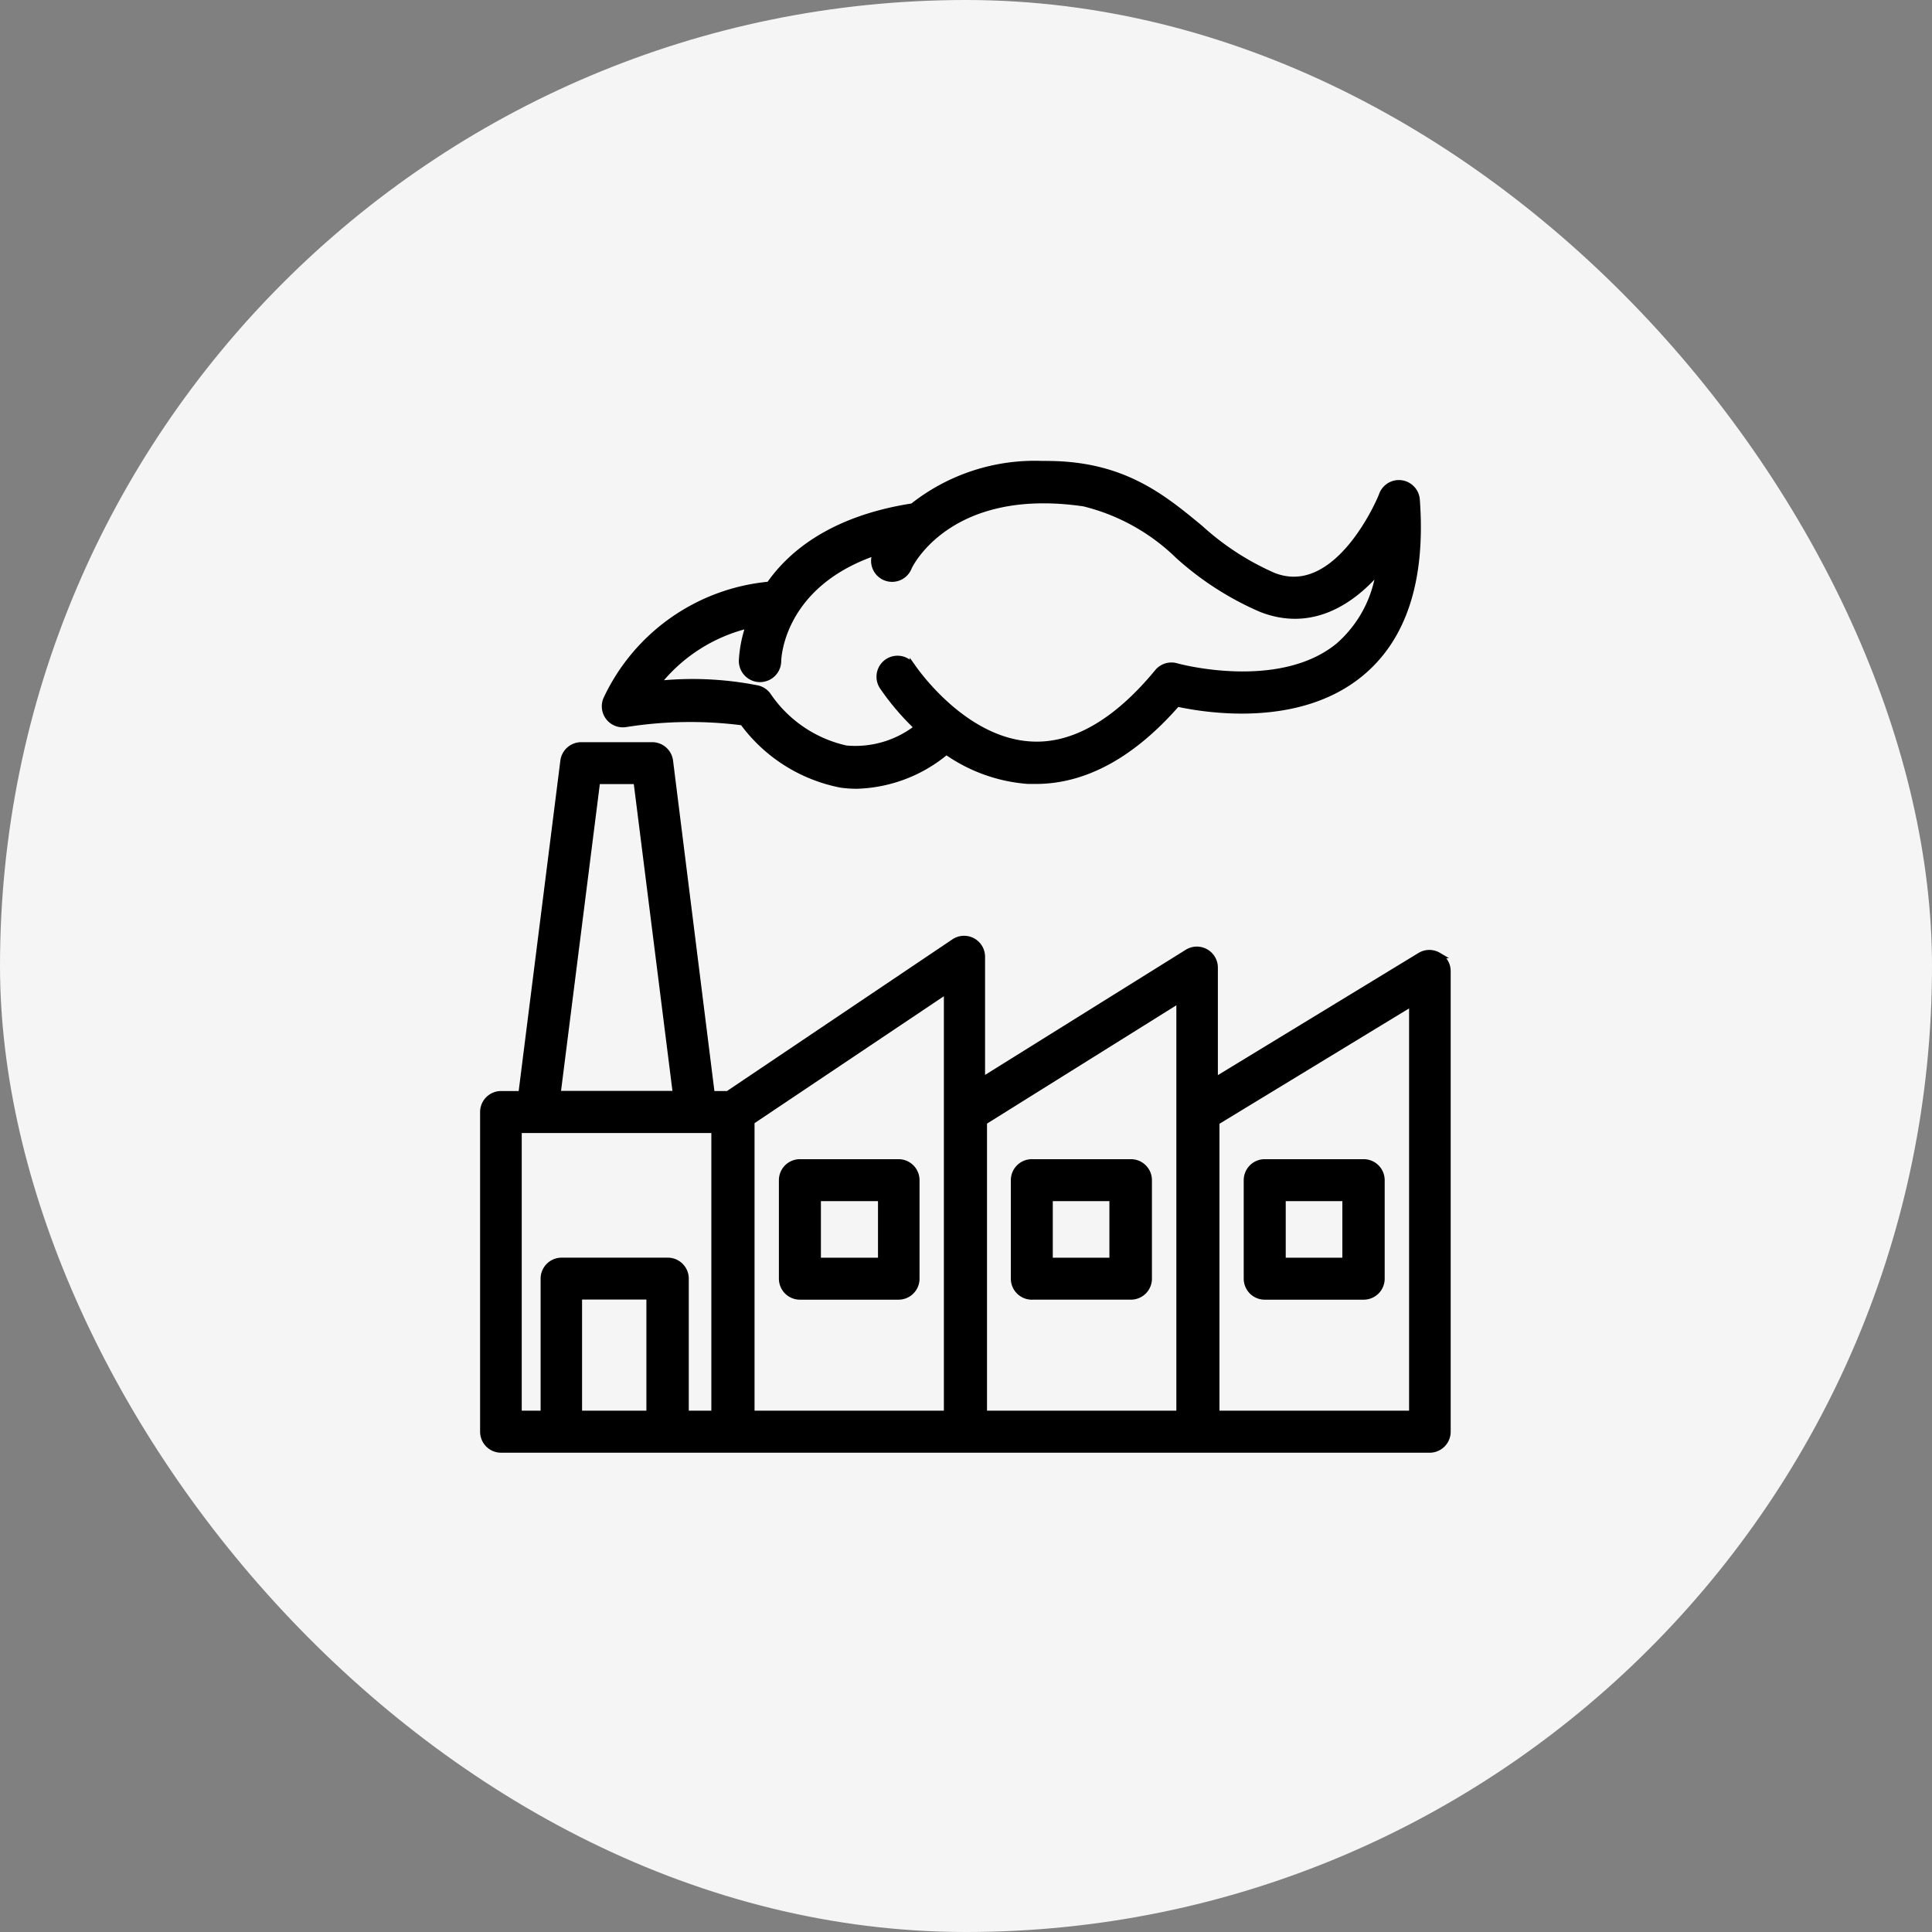 <svg xmlns="http://www.w3.org/2000/svg" width="100" height="100" viewBox="0 0 100 100">
  <rect x="0" y="0" width="100" height="100" fill="#808080" stroke="none"/>
  <g id="area-icon-02" transform="translate(-470 -4492)">
    <rect id="長方形_284" data-name="長方形 284" width="100" height="100" rx="50" transform="translate(470 4492)" fill="#f5f5f5"/>
    <g id="np_industry_1351583_000000" transform="translate(484.969 4506.865)">
      <path id="パス_68" data-name="パス 68" d="M59.488,43.333a.932.932,0,0,0-.949,0L47.918,49.8V43.963a.938.938,0,0,0-1.43-.793l-10.62,6.623V43.414a.936.936,0,0,0-1.462-.781l-11.7,7.873h-.83L19.719,33.27a.938.938,0,0,0-.93-.82H15.116a.94.94,0,0,0-.932.82L12.01,50.506H10.968a.937.937,0,0,0-.937.937V67.99a.937.937,0,0,0,.937.937H59.031a.937.937,0,0,0,.937-.937V44.146a.934.934,0,0,0-.481-.813ZM15.946,34.319h2.023L20.007,50.5H13.9Zm2.718,32.733H15.009V61h3.629v6.047Zm3.343,0H20.532V60.068a.937.937,0,0,0-.937-.937H14.1a.937.937,0,0,0-.937.937v6.984H11.886V52.379H22V67.052Zm12.033,0H23.936V51.94l10.1-6.772V67.033Zm12.033,0H35.969V51.959l10.1-6.311v21.4Zm12.033,0H48V51.967l10.115-6.154v21.24Z" transform="translate(0 -8.75)" stroke="#000" stroke-width="0.3"/>
      <path id="パス_69" data-name="パス 69" d="M54.969,73.971h5.1a.937.937,0,0,0,.937-.937v-5.1A.937.937,0,0,0,60.072,67h-5.1a.938.938,0,0,0-.969.937v5.105a.938.938,0,0,0,.969.93Zm.905-5.1h3.231V72.1H55.874Z" transform="translate(-16.501 -21.716)" stroke="#000" stroke-width="0.3"/>
      <path id="パス_70" data-name="パス 70" d="M35.726,73.972h5.105a.937.937,0,0,0,.937-.937v-5.1A.937.937,0,0,0,40.831,67H35.726a.937.937,0,0,0-.937.937v5.105a.937.937,0,0,0,.937.93Zm.937-5.1h3.255V72.1H36.663Z" transform="translate(-9.292 -21.716)" stroke="#000" stroke-width="0.3"/>
      <path id="パス_71" data-name="パス 71" d="M74.238,73.972H79.36a.937.937,0,0,0,.937-.937v-5.1A.937.937,0,0,0,79.36,67H74.238a.937.937,0,0,0-.937.937v5.105a.936.936,0,0,0,.937.93Zm.937-5.1h3.231V72.1H75.175Z" transform="translate(-23.745 -21.716)" stroke="#000" stroke-width="0.3"/>
      <path id="パス_72" data-name="パス 72" d="M21.213,22.619a21.215,21.215,0,0,1,6.047-.088,8.249,8.249,0,0,0,5.085,3.224,5.719,5.719,0,0,0,.842.056A7.542,7.542,0,0,0,37.8,24.044a8.41,8.41,0,0,0,4.236,1.518h.393c2.535,0,5-1.342,7.321-4,1.65.356,6.3,1.049,9.471-1.537,2.255-1.838,3.243-4.873,2.936-9.026h0a.937.937,0,0,0-1.806-.273c0,.056-2.25,5.53-5.622,4.2a13.916,13.916,0,0,1-3.787-2.462C48.966,10.83,46.912,9.144,43,9.144a1.271,1.271,0,0,0-.193,0,10.185,10.185,0,0,0-6.754,2.194c-4.036.625-6.247,2.362-7.421,4.053a10.363,10.363,0,0,0-8.441,5.935.939.939,0,0,0,1.02,1.293Zm6.36-5.117v0a6.588,6.588,0,0,0-.364,1.83.947.947,0,1,0,1.894.024c0-.044.056-3.924,5.029-5.622v.056a.937.937,0,1,0,1.718.749c0-.044,1.994-4.373,9.066-3.343A10.608,10.608,0,0,1,49.8,13.909l0,0a15.653,15.653,0,0,0,4.285,2.755c2.535,1,4.641-.293,6.11-2.018a6.3,6.3,0,0,1-2.111,3.921c-3.067,2.5-8.326,1.062-8.377,1.044a.937.937,0,0,0-.981.305c-2.15,2.611-4.373,3.873-6.535,3.748-3.56-.188-6.1-3.968-6.135-4.017a.938.938,0,1,0-1.567,1.032,13.122,13.122,0,0,0,1.8,2.111,5.192,5.192,0,0,1-3.68,1.081A6.6,6.6,0,0,1,28.6,21.164h0a.936.936,0,0,0-.556-.4,17.249,17.249,0,0,0-5.205-.237A8.543,8.543,0,0,1,27.573,17.5Z" transform="translate(-3.786)" stroke="#000" stroke-width="0.3"/>
    </g>
  </g>
</svg>

